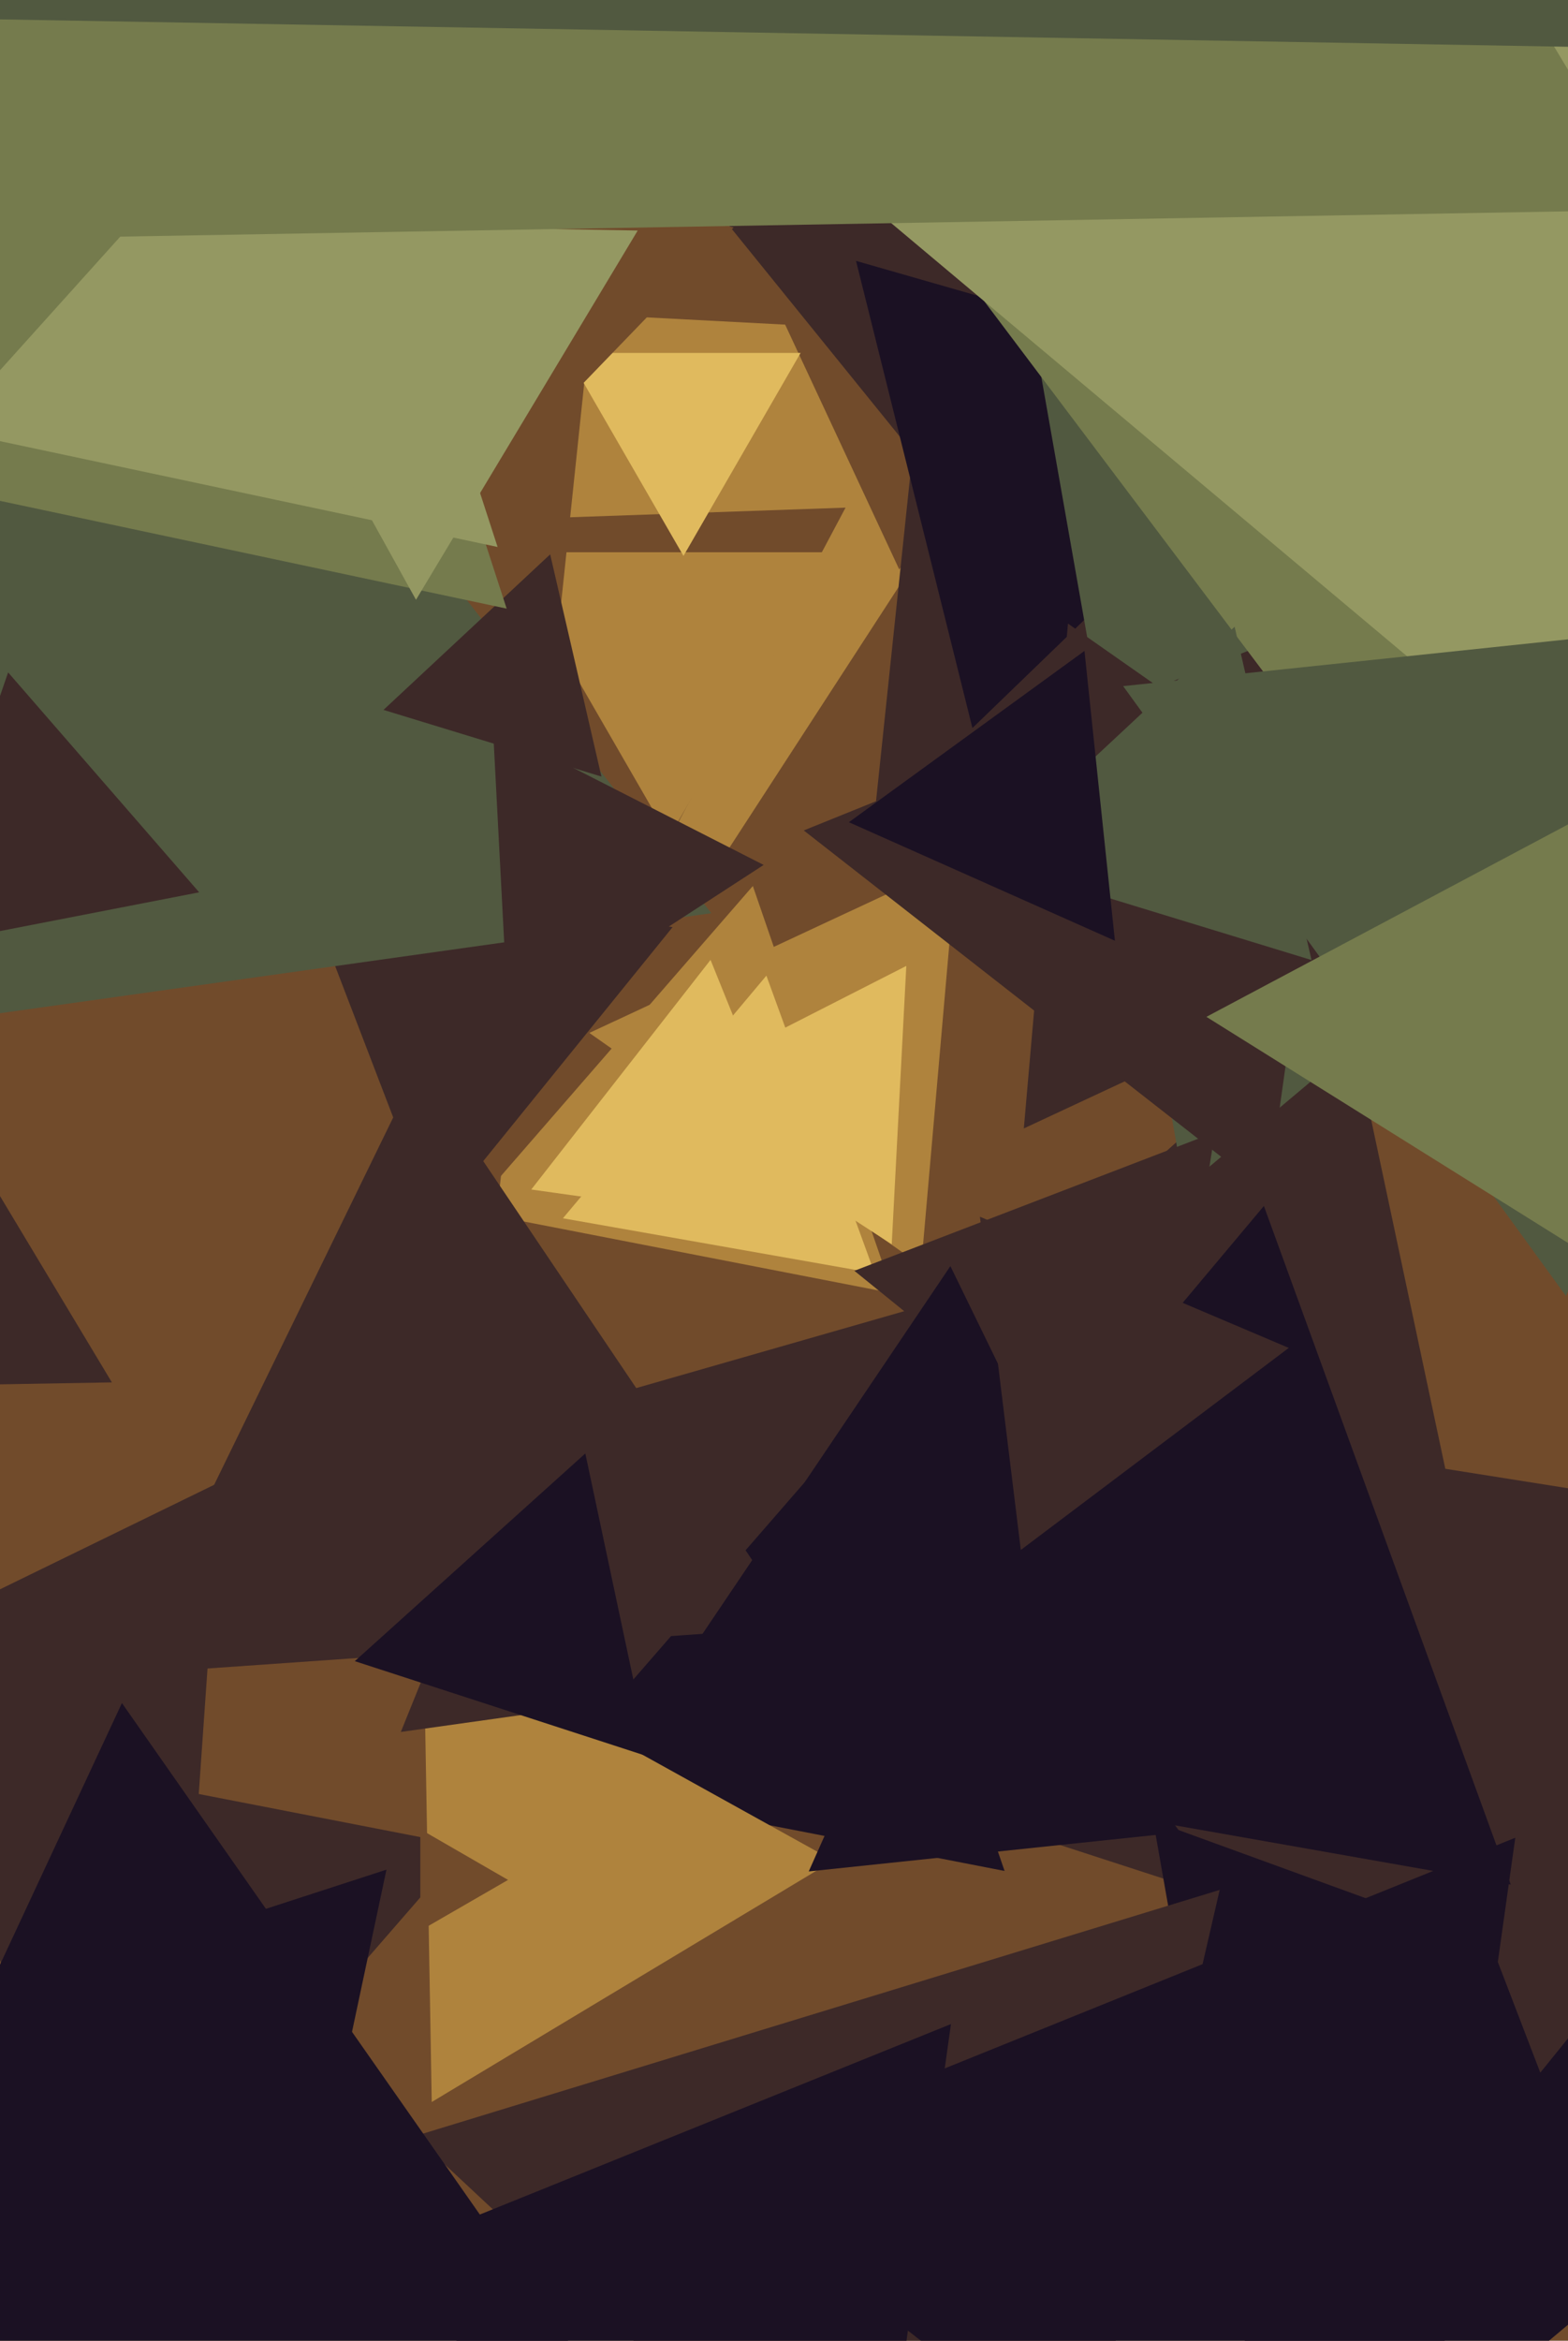 <svg xmlns="http://www.w3.org/2000/svg" width="429px" height="640px">
  <rect width="429" height="640" fill="rgb(113,75,43)"/>
  <polygon points="193.662,240.86 113.456,83.447 289.883,92.693" fill="rgb(175,131,61)"/>
  <polygon points="184.989,225.965 132.672,142.24 231.339,138.795" fill="rgb(113,75,43)"/>
  <polygon points="426.737,548.876 156.584,461.098 367.679,271.027" fill="rgb(61,41,40)"/>
  <polygon points="183.0,229.0 137.967,151.0 228.033,151" fill="rgb(175,131,61)"/>
  <polygon points="244.32,353.612 128.705,331.139 205.975,242.249" fill="rgb(175,131,61)"/>
  <polygon points="121.549,469.115 -200.74,234.958 163.191,72.926" fill="rgb(113,75,43)"/>
  <polygon points="246.028,155.696 187.468,30.114 325.505,42.191" fill="rgb(113,75,43)"/>
  <polygon points="52.494,517.422 -40.842,454.466 60.348,405.113" fill="rgb(61,41,40)"/>
  <polygon points="365.562,169.362 238.977,225.721 253.461,87.916" fill="rgb(61,41,40)"/>
  <polygon points="118.614,334.261 81.371,237.241 184.015,253.498" fill="rgb(61,41,40)"/>
  <polygon points="270.202,149.04 185.181,44.047 318.617,22.913" fill="rgb(61,41,40)"/>
  <polygon points="351.3,700.823 315.508,497.841 509.192,568.336" fill="rgb(27,17,35)"/>
  <polygon points="252.048,346.004 161.244,282.422 261.709,235.574" fill="rgb(175,131,61)"/>
  <polygon points="266.052,199.056 234.206,71.33 360.742,107.614" fill="rgb(27,17,35)"/>
  <polygon points="323.997,324.777 243.09,-134.066 680.913,25.289" fill="rgb(81,89,64)"/>
  <polygon points="281.885,741.189 113.409,584.082 333.706,516.73" fill="rgb(61,41,40)"/>
  <polygon points="421.418,566.695 355.623,395.292 536.96,424.013" fill="rgb(61,41,40)"/>
  <polygon points="28.4,618.402 -20.66,475.923 127.26,504.676" fill="rgb(61,41,40)"/>
  <polygon points="224.248,336.32 145.35,325.232 194.402,262.448" fill="rgb(224,186,94)"/>
  <polygon points="269.807,492.514 157.673,384.227 307.519,341.259" fill="rgb(61,41,40)"/>
  <polygon points="187.0,152.0 154.957,96.5 219.043,96.5" fill="rgb(224,186,94)"/>
  <polygon points="-25.481,296.416 -115.236,-16.596 200.717,62.18" fill="rgb(113,75,43)"/>
  <polygon points="194.621,249.683 -96.962,290.662 13.341,17.654" fill="rgb(81,89,64)"/>
  <polygon points="346.838,326.228 219.905,227.057 369.257,166.715" fill="rgb(61,41,40)"/>
  <polygon points="164.552,212.329 104.923,194.098 150.525,151.573" fill="rgb(61,41,40)"/>
  <polygon points="274.849,511.548 149.032,487.092 233.12,390.36" fill="rgb(27,17,35)"/>
  <polygon points="218.171,444.906 33.293,457.834 114.536,291.261" fill="rgb(61,41,40)"/>
  <polygon points="455.174,329.032 179.987,-36.153 633.84,-91.879" fill="rgb(117,123,77)"/>
  <polygon points="243.976,340.204 180.06,298.697 247.964,264.098" fill="rgb(224,186,94)"/>
  <polygon points="495.769,272.406 174.677,2.977 568.555,-140.383" fill="rgb(148,152,98)"/>
  <polygon points="54.494,243.976 -23.717,259.179 2.223,183.845" fill="rgb(61,41,40)"/>
  <polygon points="239.302,348.139 154.015,333.101 209.682,266.76" fill="rgb(224,186,94)"/>
  <polygon points="315.86,413.948 233.751,347.457 332.389,309.594" fill="rgb(61,41,40)"/>
  <polygon points="235.835,726.646 97.983,618.944 260.182,553.411" fill="rgb(27,17,35)"/>
  <polygon points="138.619,166.407 -140.924,106.988 50.305,-105.394" fill="rgb(117,123,77)"/>
  <polygon points="118.124,574.722 115.887,446.57 227.989,508.709" fill="rgb(175,131,61)"/>
  <polygon points="136.14,149.553 -14.644,117.503 88.504,2.945" fill="rgb(148,152,98)"/>
  <polygon points="113.813,163.99 56.713,60.977 174.474,63.033" fill="rgb(148,152,98)"/>
  <polygon points="95.652,558.63 59.612,526.178 105.736,511.192" fill="rgb(27,17,35)"/>
  <polygon points="405.696,249.972 280.114,308.532 292.191,170.495" fill="rgb(61,41,40)"/>
  <polygon points="139.0,514.0 115.0,527.856 115.0,500.144" fill="rgb(113,75,43)"/>
  <polygon points="30.612,377.968 -30.001,379.026 -0.611,326.005" fill="rgb(61,41,40)"/>
  <polygon points="200.26,704 -89.618,729.361 33.358,465.639" fill="rgb(27,17,35)"/>
  <polygon points="322.899,500.997 221.268,511.679 262.833,418.323" fill="rgb(27,17,35)"/>
  <polygon points="358.828,262.493 269.384,235.147 337.788,171.36" fill="rgb(81,89,64)"/>
  <polygon points="413.329,515.278 218.875,480.99 345.796,329.732" fill="rgb(27,17,35)"/>
  <polygon points="305.038,257.215 232.252,224.808 296.71,177.977" fill="rgb(27,17,35)"/>
  <polygon points="452.022,57.383 -17.292,65.575 210.27,-344.959" fill="rgb(117,123,77)"/>
  <polygon points="139.208,281.768 134.857,198.744 208.934,236.488" fill="rgb(61,41,40)"/>
  <polygon points="381.07,740.879 191.353,592.655 414.577,502.467" fill="rgb(27,17,35)"/>
  <polygon points="428.439,354.348 307.288,187.598 512.273,166.054" fill="rgb(81,89,64)"/>
  <polygon points="497.52,382.656 330.069,278.021 504.411,185.323" fill="rgb(117,123,77)"/>
  <polygon points="147.398,468.241 109.664,473.545 123.938,438.214" fill="rgb(61,41,40)"/>
  <polygon points="177.787,480.414 97.071,454.188 160.142,397.398" fill="rgb(27,17,35)"/>
  <polygon points="437.578,12.94 -16.15,5.02 217.573,-383.96" fill="rgb(81,89,64)"/>
  <polygon points="314.691,458.262 190.287,449.563 260.022,346.175" fill="rgb(27,17,35)"/>
  <polygon points="279.291,423.787 268.104,332.672 352.605,368.541" fill="rgb(61,41,40)"/>
</svg>